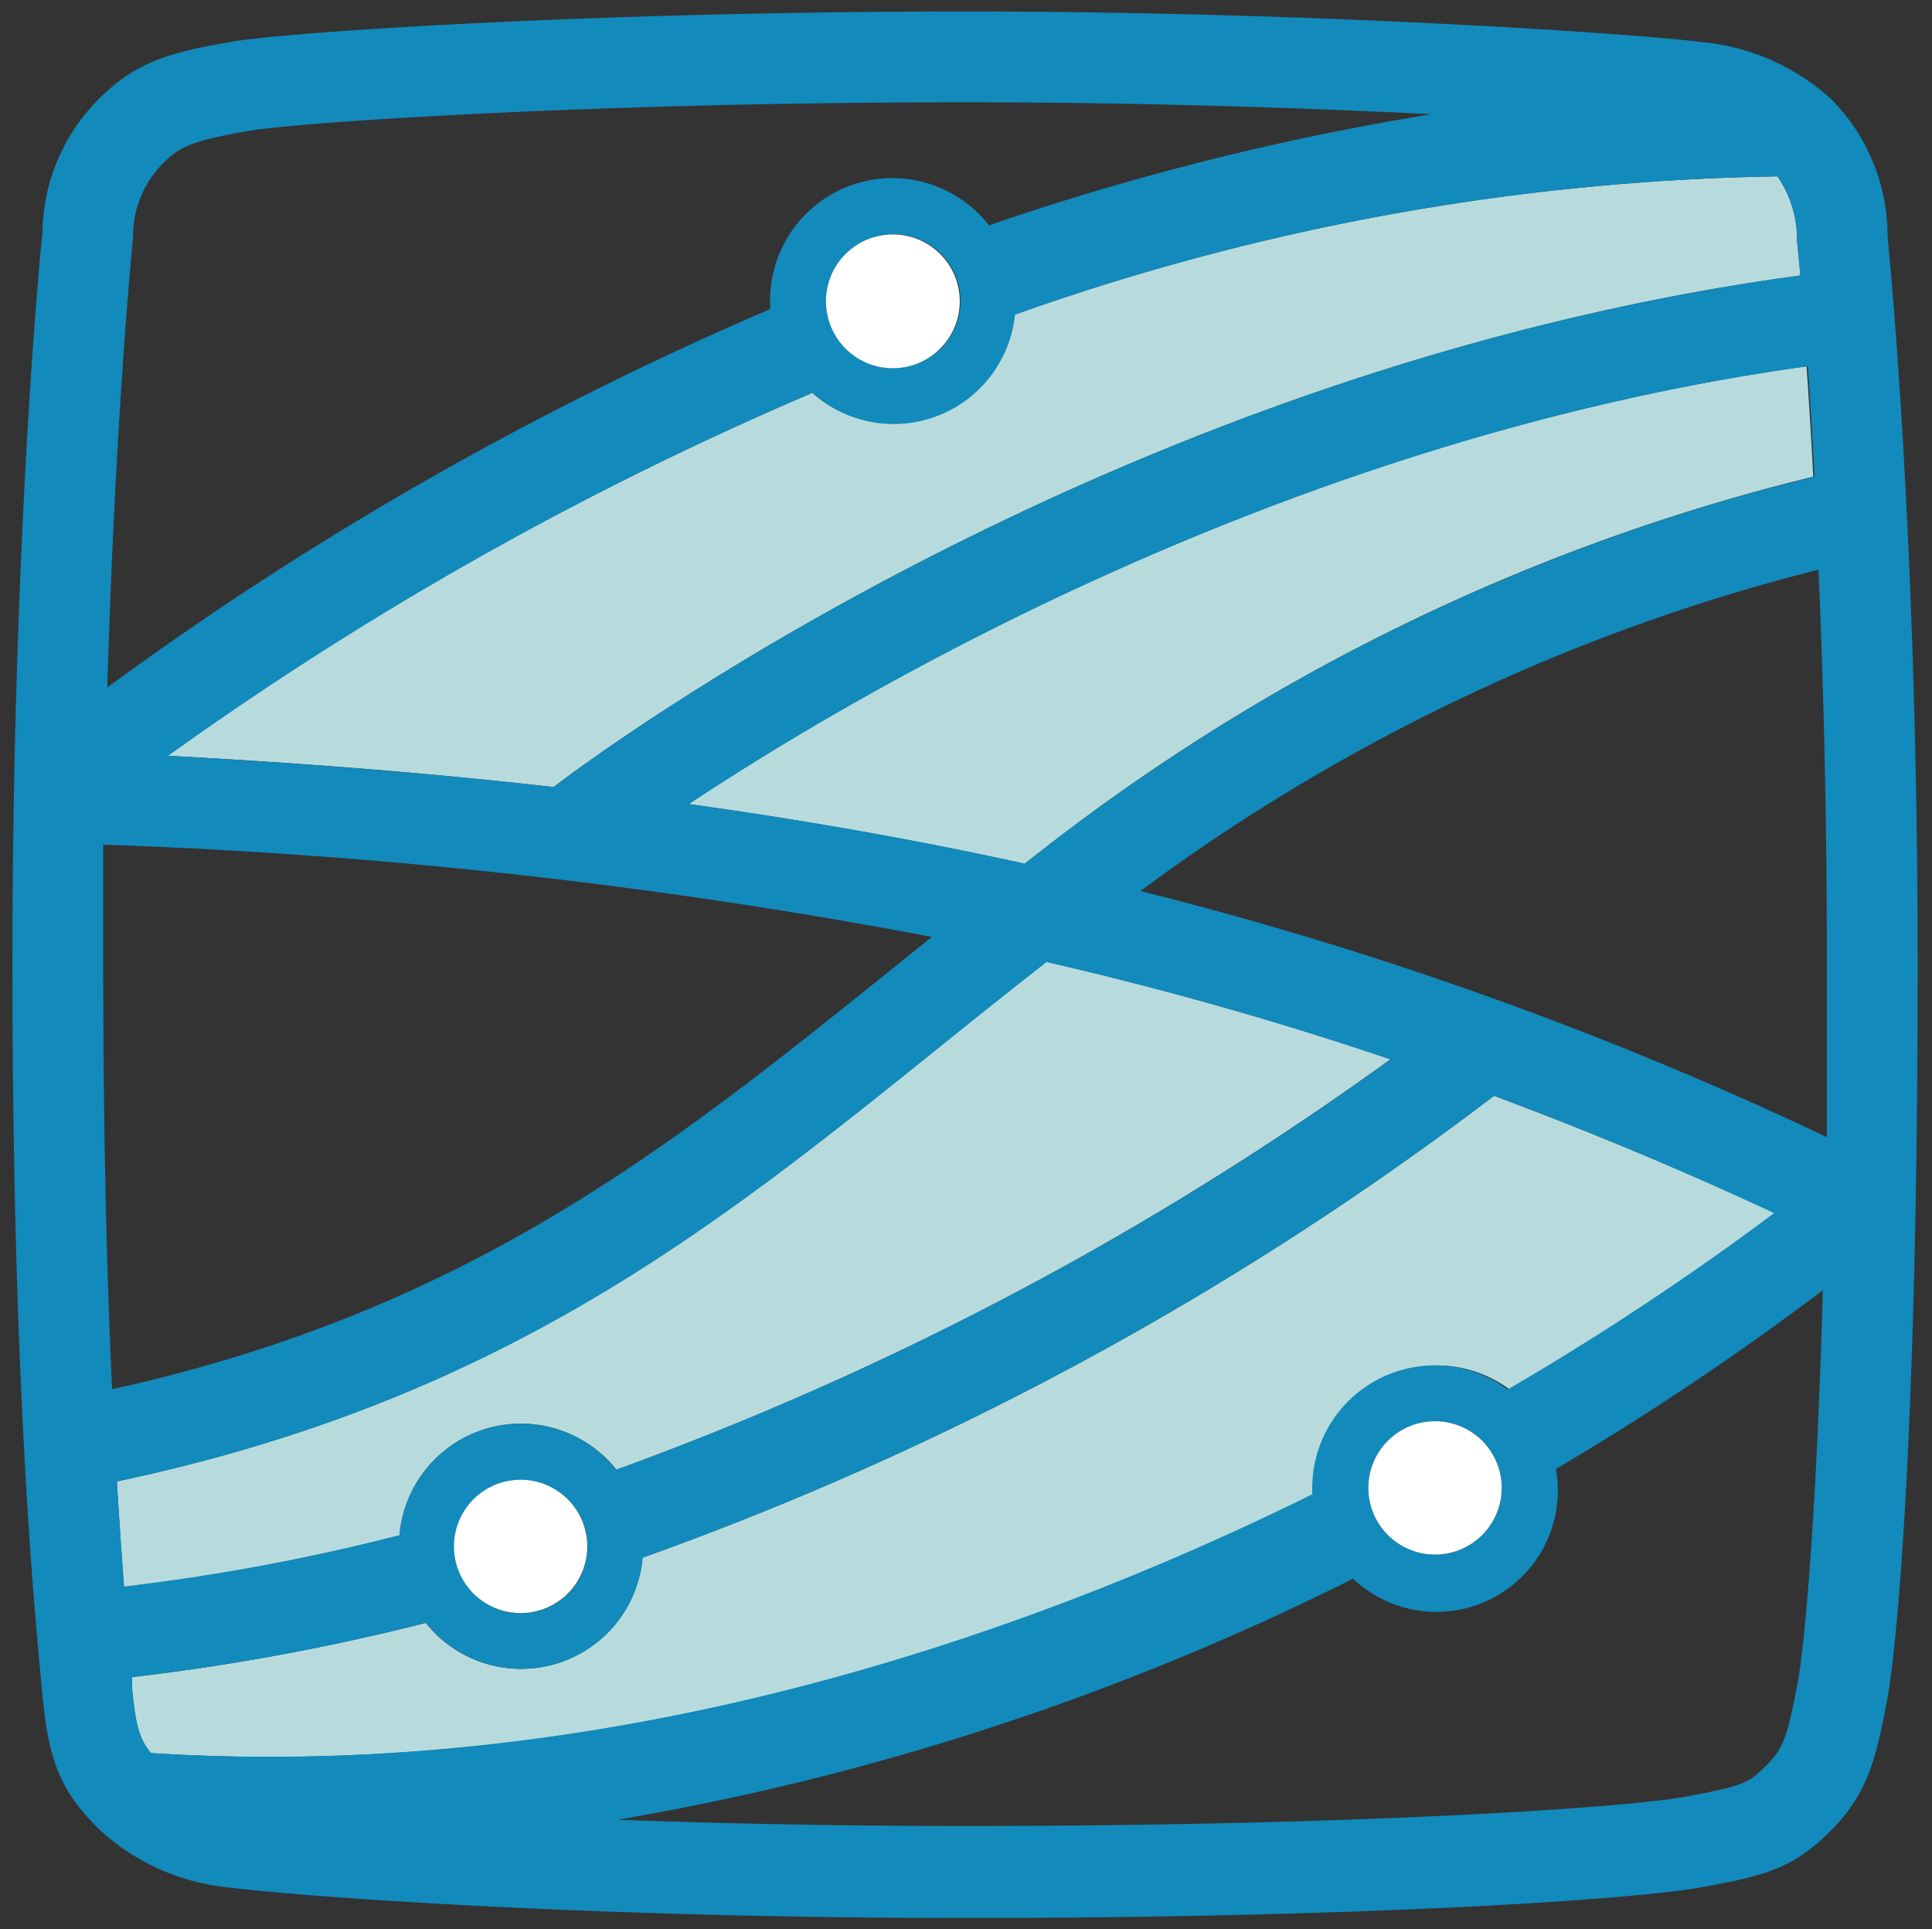 <svg id="Layer_1" data-name="Layer 1" xmlns="http://www.w3.org/2000/svg" viewBox="0 0 80.86 80.74"><rect x="0" y="0" width="80.86" height="80.74" fill="#333333" stroke="none"/><defs><style>.cls-1{fill:none;}.cls-2{fill:#b7dbdd;}.cls-3{fill:#128abb;}.cls-4{fill:#fff;}</style></defs><rect class="cls-1" x="-231.95" y="-144.26" width="510.07" height="152.97"/><rect class="cls-1" x="-231.95" y="-34.18" width="510.07" height="152.97"/><rect class="cls-1" x="-322.36" y="-66.76" width="510.07" height="152.97"/><path class="cls-1" d="M76.11,23.84A80.88,80.88,0,0,0,47.73,37.29a155,155,0,0,1,28.68,10.3c0-2.23,0-4.63,0-7.24C76.46,34,76.31,28.43,76.11,23.84Z"/><path class="cls-1" d="M39,39.21a227.83,227.83,0,0,0-34.63-3.9q0,2.43,0,5c0,7.33.16,13.2.37,17.79C19.48,54.88,28,48.05,37,40.82Z"/><path class="cls-1" d="M65.12,61.48a5.11,5.11,0,0,1-8.49,4.59A109.93,109.93,0,0,1,25.84,76.16c4.24.15,9.14.26,14.55.26,15.91,0,27.37-.73,30.11-1.22,2.51-.46,2.7-.59,3.42-1.31s.88-1.16,1.32-3.44c.24-1.29.77-6.33,1.05-16.42A119.43,119.43,0,0,1,65.12,61.48Z"/><path class="cls-1" d="M32.27,12.94c0-.11,0-.22,0-.33a5.12,5.12,0,0,1,9.16-3.18A111.83,111.83,0,0,1,59.92,4.78c-5.41-.27-12.31-.5-19.53-.5-15.41,0-28.1.86-30.12,1.22s-2.72.61-3.42,1.31A4.31,4.31,0,0,0,5.57,9.9c0,.24-.74,7.4-1.08,18.87A140.25,140.25,0,0,1,32.27,12.94Z"/><path class="cls-2" d="M21.8,59.58a5.11,5.11,0,0,1,4,1.93A132.6,132.6,0,0,0,58.2,44.33c-4.67-1.58-9.44-2.93-14.4-4.08-1.51,1.18-3,2.36-4.45,3.54C29.89,51.4,20.94,58.6,4.89,62c.1,1.72.21,3.18.3,4.41a87.93,87.93,0,0,0,11.53-2.15A5.11,5.11,0,0,1,21.8,59.58Z"/><path class="cls-2" d="M23.17,32.94C25.7,31,47.23,15.33,75.35,11.53c-.08-.91-.13-1.41-.14-1.43a4.62,4.62,0,0,0-.82-2.72,99.89,99.89,0,0,0-31.93,5.79A5.1,5.1,0,0,1,34,16.44,141.89,141.89,0,0,0,7,31.63C12.7,31.93,18.06,32.36,23.17,32.94Z"/><path class="cls-2" d="M62.53,45.86A132.38,132.38,0,0,1,26.89,65.19a5.1,5.1,0,0,1-9.07,2.73,94.82,94.82,0,0,1-12.3,2.27l0,.44c.15,1.66.35,2.21.8,2.74C25.11,74.57,42.28,68.79,55,62.54c0-.09,0-.17,0-.27a5.13,5.13,0,0,1,8.18-4.12,116.45,116.45,0,0,0,11.15-7.38Q68.43,48.06,62.53,45.86Z"/><path class="cls-2" d="M28.82,33.65c4.88.68,9.55,1.51,14.07,2.5a85.46,85.46,0,0,1,33-16.2c-.09-1.76-.19-3.3-.28-4.62C54.07,18.31,36.15,28.79,28.82,33.65Z"/><path class="cls-3" d="M79,9.9a8.11,8.11,0,0,0-2.39-5.78,9.34,9.34,0,0,0-5.5-2.37C69,1.46,55.39.48,40.39.48,25.06.48,12,1.33,9.6,1.76s-3.87.79-5.44,2.36A8,8,0,0,0,1.78,9.7C1.76,9.82.52,22.06.52,40.35c0,17,.86,26.37,1.19,29.88l.07.74c.27,3,.92,4.14,2.38,5.6A9.3,9.3,0,0,0,9.67,79c2,.28,14.15,1.27,30.72,1.27,16.33,0,27.83-.75,30.79-1.28h0c2.78-.5,3.89-.82,5.44-2.37s1.89-3,2.35-5.41,1.29-11.76,1.29-30.81C80.26,22,79,9.9,79,9.9ZM63.1,58.15a5.13,5.13,0,0,0-8.18,4.12c0,.1,0,.18,0,.27-12.67,6.25-29.84,12-48.59,10.83-.45-.53-.65-1.08-.8-2.74l0-.44a94.82,94.82,0,0,0,12.3-2.27,5.1,5.1,0,0,0,9.07-2.73A132.38,132.38,0,0,0,62.53,45.86q5.91,2.2,11.72,4.91A116.45,116.45,0,0,1,63.1,58.15Zm-.25,4.12a2.79,2.79,0,1,1-2.79-2.79A2.79,2.79,0,0,1,62.85,62.27ZM34,16.44a5.1,5.1,0,0,0,8.48-3.27A99.89,99.89,0,0,1,74.39,7.38a4.62,4.62,0,0,1,.82,2.72s.06.52.14,1.43C47.23,15.33,25.7,31,23.17,32.94c-5.11-.58-10.47-1-16.13-1.31A141.89,141.89,0,0,1,34,16.44Zm.6-3.83a2.8,2.8,0,1,1,2.79,2.79A2.79,2.79,0,0,1,34.58,12.61Zm8.31,23.54c-4.52-1-9.19-1.82-14.07-2.5,7.33-4.86,25.25-15.34,46.82-18.32.09,1.32.19,2.86.28,4.62A85.46,85.46,0,0,0,42.89,36.15ZM4.32,40.35q0-2.61,0-5A227.83,227.83,0,0,1,39,39.21l-2,1.61C28,48.05,19.48,54.88,4.69,58.14,4.48,53.55,4.32,47.68,4.32,40.35ZM4.89,62c16.05-3.39,25-10.59,34.46-18.2,1.47-1.18,2.94-2.36,4.45-3.54,5,1.15,9.73,2.5,14.4,4.08A132.6,132.6,0,0,1,25.78,61.51a5.09,5.09,0,0,0-9.06,2.74A87.93,87.93,0,0,1,5.19,66.4C5.1,65.17,5,63.71,4.89,62Zm19.7,2.73a2.79,2.79,0,1,1-2.79-2.79A2.79,2.79,0,0,1,24.59,64.72ZM47.73,37.29A80.88,80.88,0,0,1,76.11,23.84c.2,4.59.35,10.15.35,16.51,0,2.61,0,5,0,7.24A155,155,0,0,0,47.73,37.29ZM6.85,6.81c.7-.7,1.28-.92,3.42-1.31S25,4.28,40.39,4.28c7.22,0,14.12.23,19.53.5A111.83,111.83,0,0,0,41.39,9.43a5.12,5.12,0,0,0-9.16,3.18c0,.11,0,.22,0,.33A140.25,140.25,0,0,0,4.49,28.77C4.83,17.3,5.55,10.14,5.57,9.9A4.31,4.31,0,0,1,6.85,6.81ZM73.92,73.89c-.72.72-.91.85-3.42,1.31-2.74.49-14.2,1.22-30.11,1.22-5.41,0-10.31-.11-14.55-.26A109.93,109.93,0,0,0,56.63,66.07a5.08,5.08,0,0,0,8.49-4.59A119.43,119.43,0,0,0,76.29,54c-.28,10.09-.81,15.13-1.05,16.42C74.8,72.73,74.63,73.18,73.92,73.89Z"/><circle class="cls-4" cx="37.37" cy="12.61" r="2.8"/><path class="cls-4" d="M60.06,59.48a2.79,2.79,0,1,0,2.79,2.79A2.79,2.79,0,0,0,60.06,59.48Z"/><path class="cls-4" d="M19,64.72a2.79,2.79,0,1,0,2.78-2.79A2.79,2.79,0,0,0,19,64.72Z"/><rect class="cls-1" x="-231.95" y="72.67" width="510.07" height="152.97"/></svg>